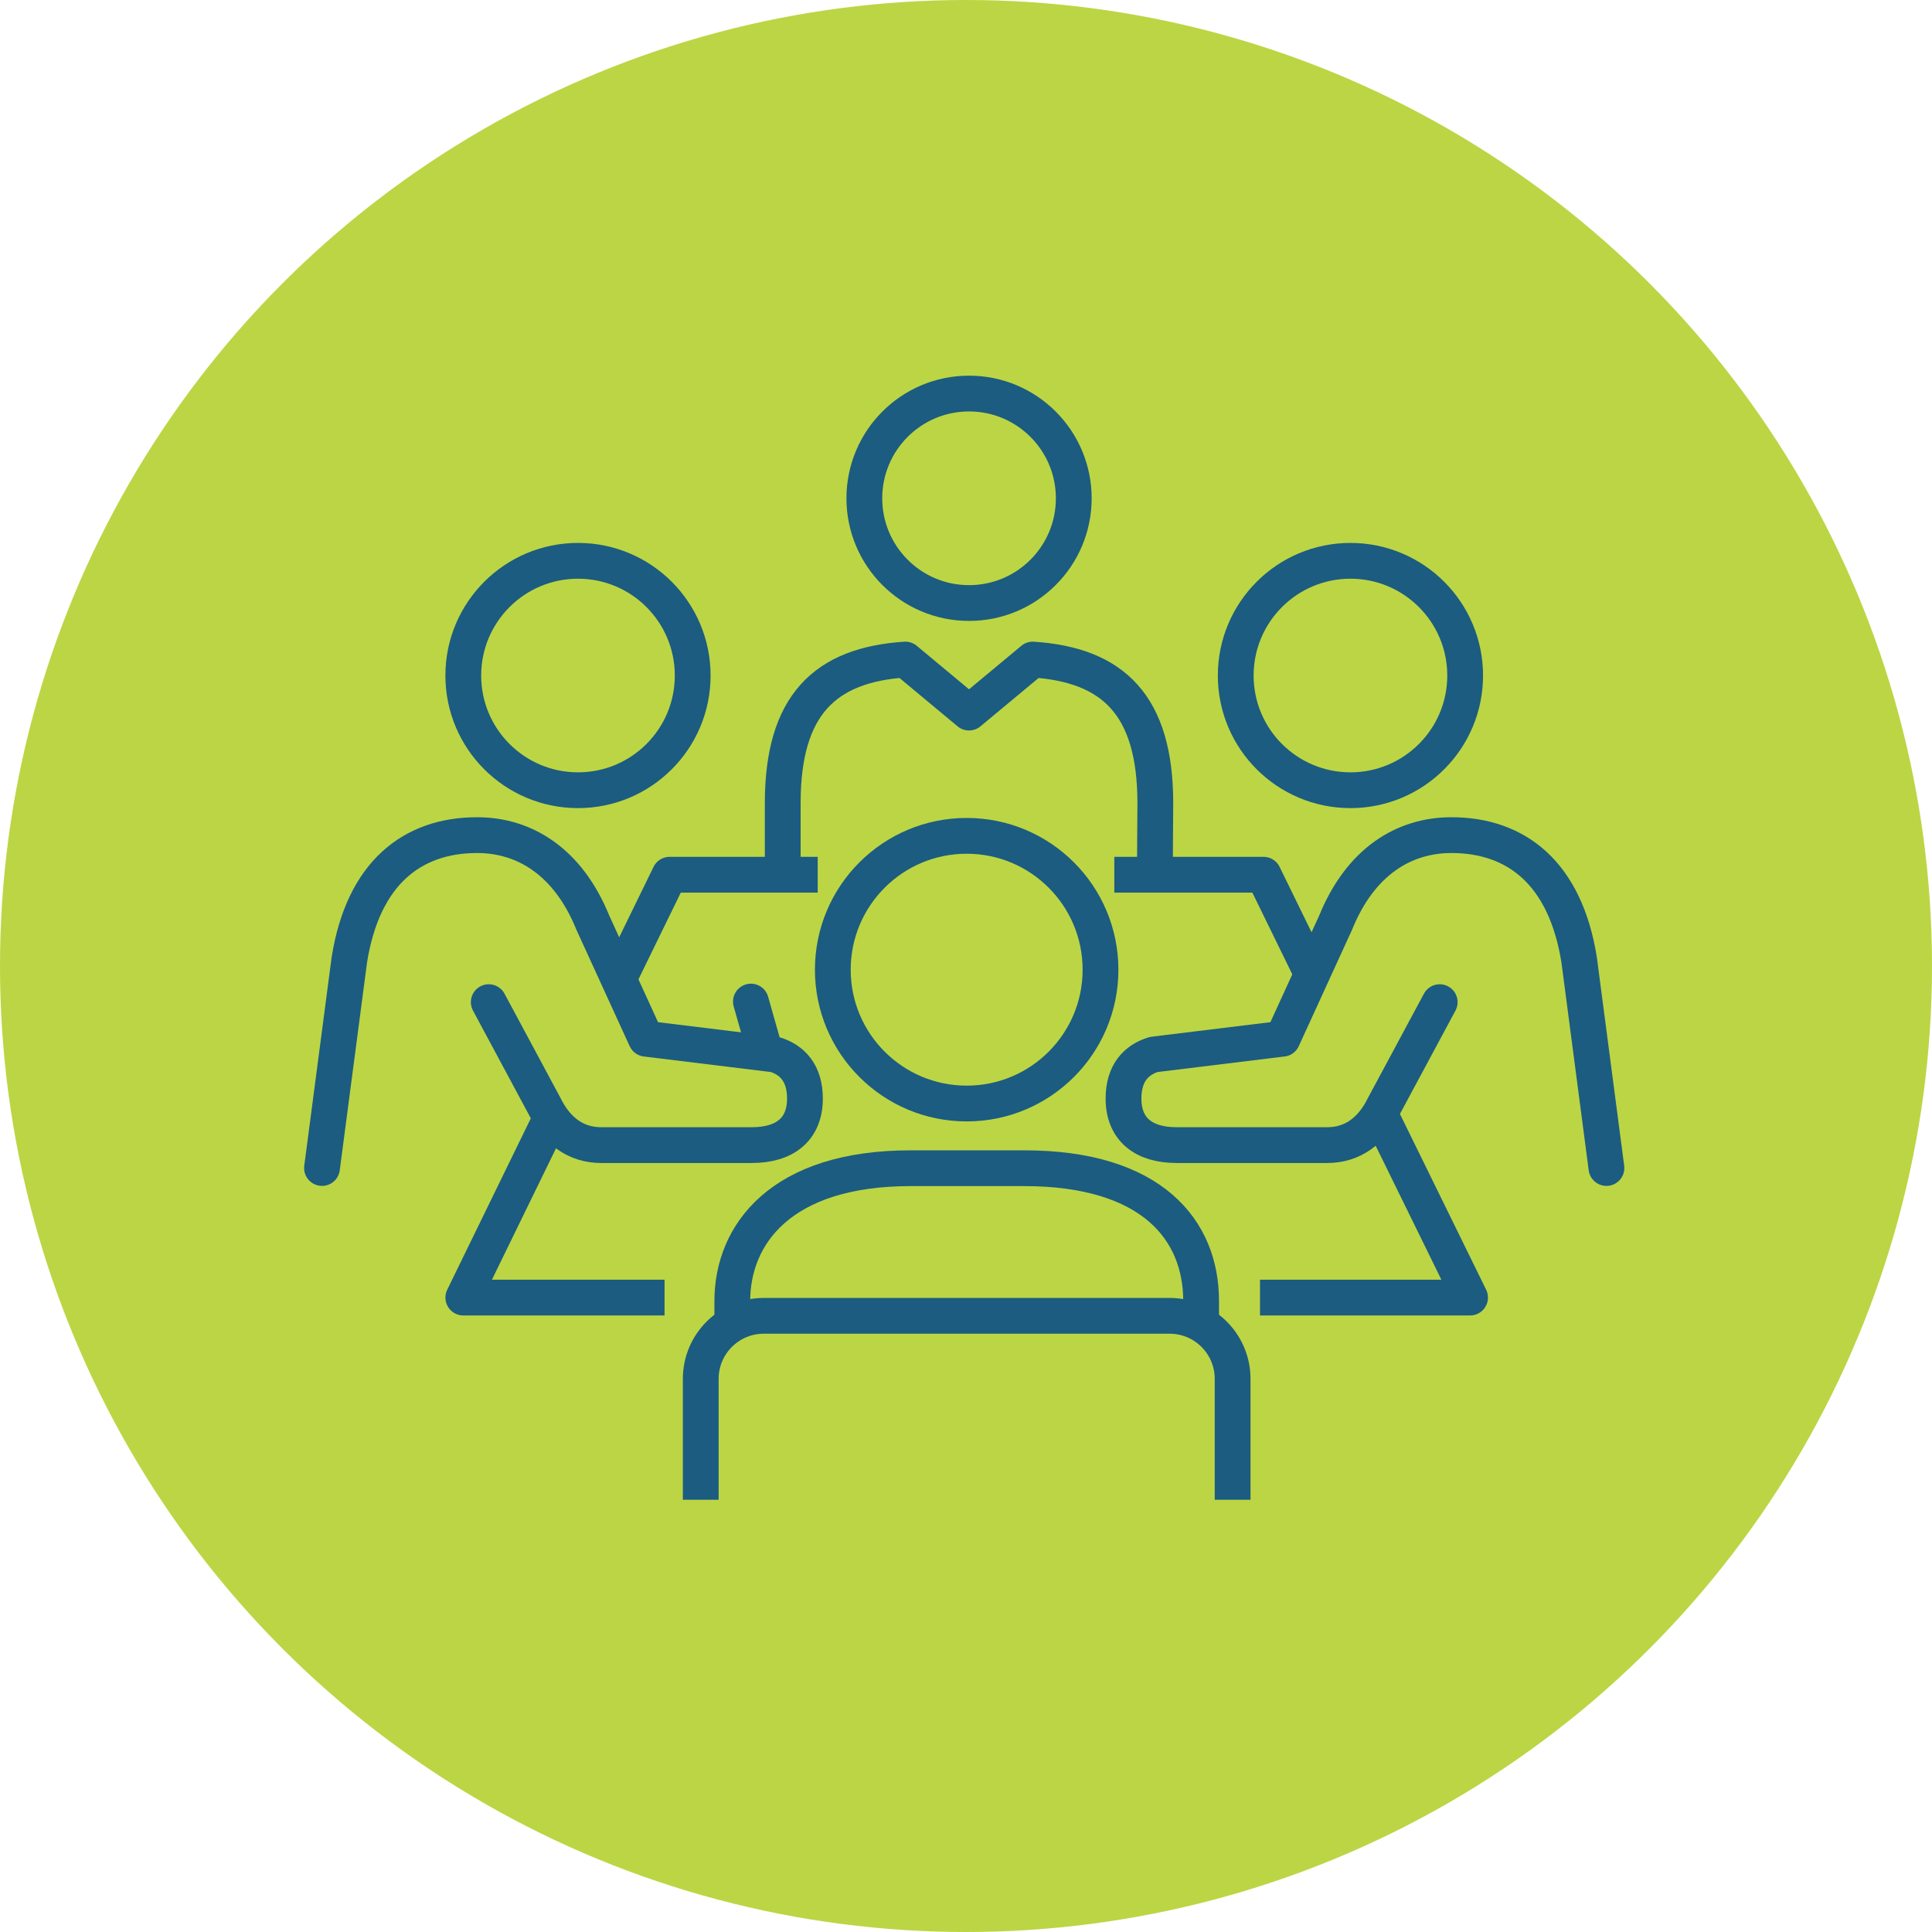 <svg xmlns="http://www.w3.org/2000/svg" width="108" height="108" viewBox="0 0 108 108">
  <g fill="none" fill-rule="evenodd">
    <circle cx="54" cy="54" r="54" fill="#BCD544"/>
    <g stroke="#1B5C80" stroke-width="2" transform="translate(18 22)">
      <path stroke-linejoin="round" d="M14.312,22.174 C17.853,22.174 20.722,19.305 20.722,15.762 C20.722,12.222 17.853,9.35 14.312,9.35 C10.769,9.35 7.898,12.222 7.898,15.762 C7.898,19.305 10.769,22.174 14.312,22.174 Z"/>
      <path stroke-linecap="round" stroke-linejoin="round" d="M36.171,11.71 C39.403,11.71 42.024,9.09 42.024,5.856 C42.024,2.621 39.403,1.42108547e-14 36.171,1.42108547e-14 C32.937,1.42108547e-14 30.317,2.621 30.317,5.856 C30.317,9.09 32.937,11.71 36.171,11.71 Z"/>
      <path stroke-linejoin="round" d="M46.557,26.898 L46.583,22.895 C46.583,17.401 44.212,15.165 39.732,14.87 L36.169,17.834 L32.608,14.87 C28.126,15.165 25.755,17.401 25.755,22.895 L25.755,26.898"/>
      <path stroke-linecap="round" stroke-linejoin="round" d="M9.322,34.021 L12.441,39.831 C13.127,41.225 14.199,42.012 15.603,42.012 L24.033,42.012 C25.901,42.012 26.997,41.102 26.997,39.413 C26.997,37.999 26.301,37.25 25.308,36.946 L18.108,36.065 L15.14,29.578 C13.752,26.159 11.315,24.684 8.67,24.684 C5.037,24.684 2.298,26.813 1.528,31.658 L-7.99360578e-14,43.292"/>
      <path stroke-linecap="round" d="M23.976,33.989 L24.711,36.58"/>
      <path d="M22.936 51.778L22.936 50.735C22.936 47.019 25.634 43.304 32.897 43.304L39.255 43.304C46.401 43.304 49.143 46.766 49.143 50.723L49.143 51.778M36.038 39.688C40.171 39.688 43.519 36.338 43.519 32.208 43.519 28.074 40.171 24.724 36.038 24.724 31.905 24.724 28.555 28.074 28.555 32.208 28.555 36.338 31.905 39.688 36.038 39.688z"/>
      <path stroke-linejoin="round" d="M21.172,61.837 L21.172,55.079 C21.172,53.133 22.751,51.555 24.696,51.555 L47.381,51.555 C49.328,51.555 50.904,53.133 50.904,55.079 L50.904,61.837"/>
      <polyline stroke-linejoin="round" points="59.132 40.249 64.178 50.535 52.434 50.535"/>
      <polyline stroke-linejoin="round" points="44.291 26.898 52.632 26.898 55.347 32.453"/>
      <polyline stroke-linejoin="round" points="16.584 32.733 19.432 26.898 27.71 26.898"/>
      <polyline stroke-linejoin="round" points="19.149 50.535 7.899 50.535 12.812 40.462"/>
      <path stroke-linejoin="round" d="M57.491,22.174 C53.949,22.174 51.078,19.305 51.078,15.762 C51.078,12.222 53.949,9.35 57.491,9.35 C61.032,9.35 63.903,12.222 63.903,15.762 C63.903,19.305 61.032,22.174 57.491,22.174 Z"/>
      <path stroke-linecap="round" stroke-linejoin="round" d="M62.48,34.021 L59.359,39.831 C58.675,41.225 57.601,42.012 56.198,42.012 L47.768,42.012 C45.899,42.012 44.805,41.102 44.805,39.413 C44.805,37.999 45.5,37.25 46.492,36.946 L53.693,36.065 L56.662,29.578 C58.048,26.159 60.486,24.684 63.132,24.684 C66.765,24.684 69.504,26.813 70.275,31.658 L71.801,43.292"/>
    </g>
  </g>
</svg>
